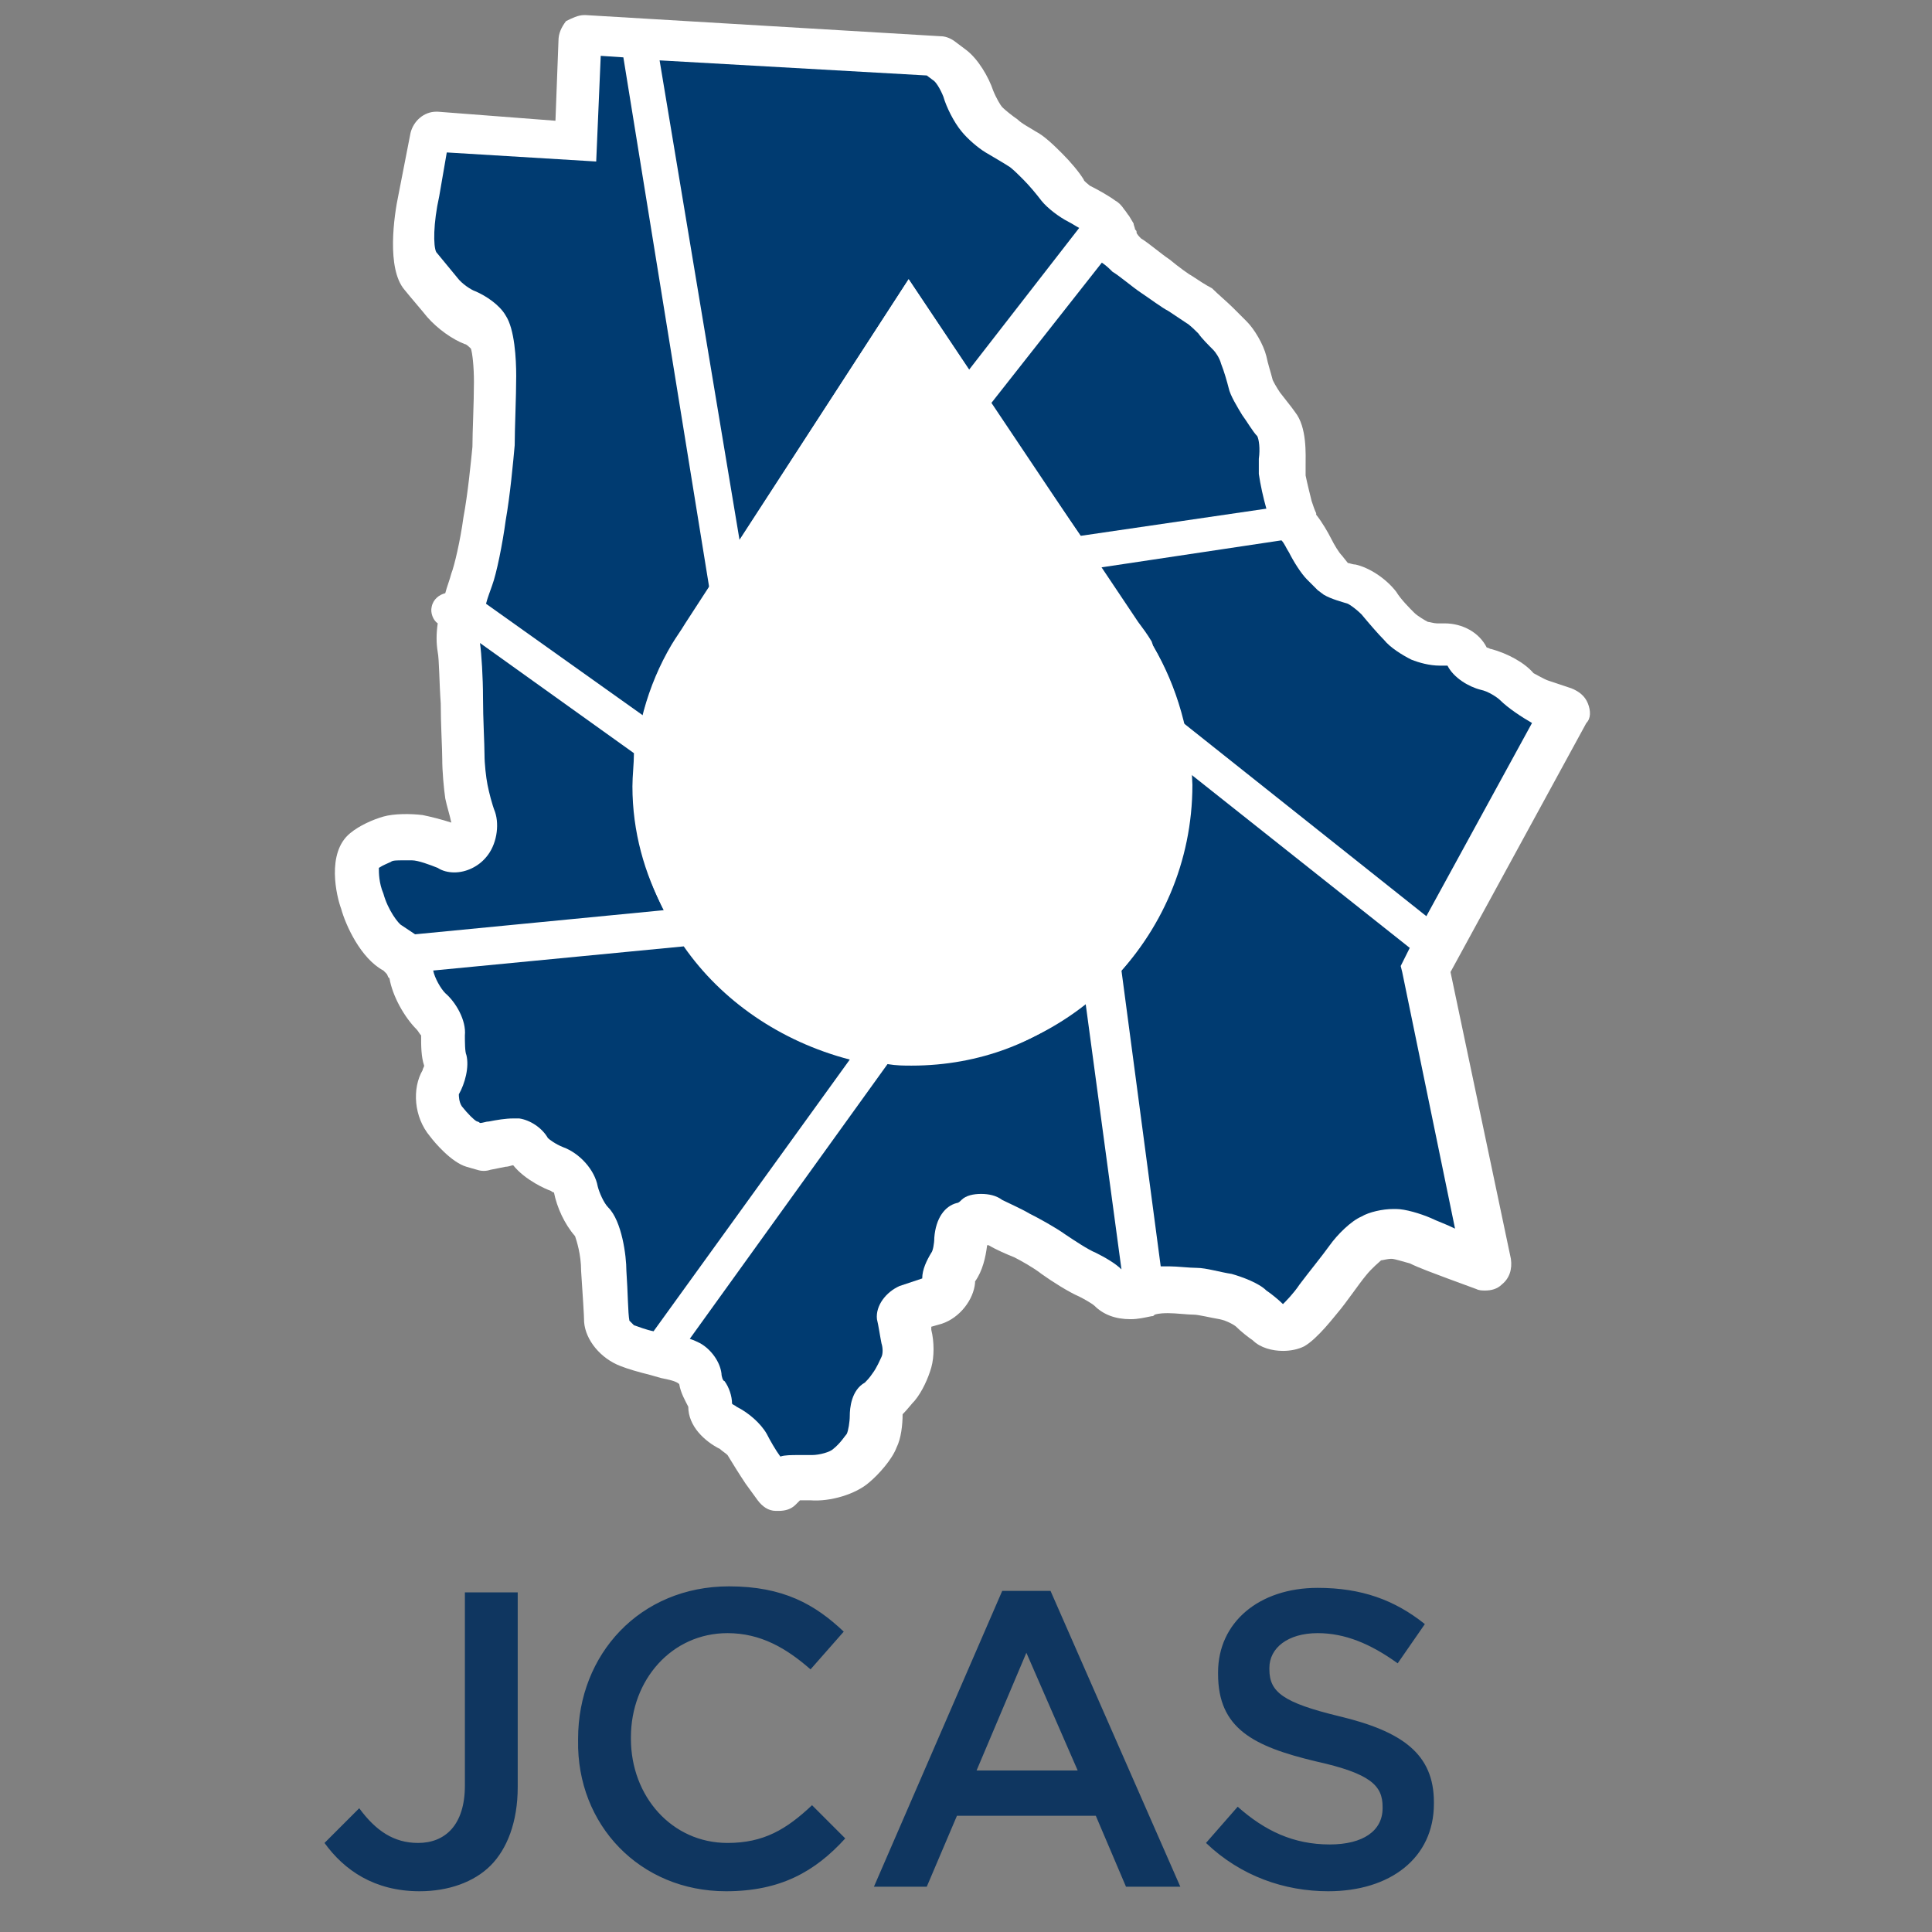 <?xml version="1.0" encoding="utf-8"?>
<!-- Generator: Adobe Illustrator 23.0.1, SVG Export Plug-In . SVG Version: 6.00 Build 0)  -->
<svg version="1.1" id="Layer_1" xmlns="http://www.w3.org/2000/svg" xmlns:xlink="http://www.w3.org/1999/xlink" x="0px" y="0px"
	 viewBox="0 0 128 128" style="enable-background:new 0 0 128 128;" xml:space="preserve">
<rect x="0" y="0" width="128" height="128" fill="#808080" stroke="none"/>
<style type="text/css">
	.st0{fill-rule:evenodd;clip-rule:evenodd;fill:#0F3660;}
	.st1{fill-rule:evenodd;clip-rule:evenodd;fill:#FFFFFF;}
	.st2{fill-rule:evenodd;clip-rule:evenodd;fill:#003B71;}
</style>
<path class="st0" d="M27.8,125.3c1.9,0,3.6-0.6,4.7-1.7c1.1-1.1,1.8-2.9,1.8-5.2v-12.9h-3.5v12.8c0,2.6-1.3,3.8-3.1,3.8
	c-1.6,0-2.8-0.8-3.9-2.3l-2.3,2.3C22.8,123.9,24.8,125.3,27.8,125.3L27.8,125.3z M48.1,125.3c3.6,0,5.9-1.3,7.9-3.5l-2.2-2.2
	c-1.7,1.6-3.2,2.5-5.6,2.5c-3.7,0-6.4-3.1-6.4-6.9v-0.1c0-3.8,2.7-6.9,6.4-6.9c2.2,0,3.9,1,5.5,2.4l2.2-2.5c-1.9-1.8-4-3-7.6-3
	c-5.9,0-10,4.5-10,10.1v0.1C38.2,120.9,42.4,125.3,48.1,125.3L48.1,125.3z M57.9,125h3.5l2-4.7h9.2l2,4.7h3.6l-8.6-19.6h-3.2
	L57.9,125L57.9,125z M64.7,117.3l3.3-7.8l3.4,7.8H64.7L64.7,117.3z M88,125.3c4.1,0,7-2.2,7-5.8v-0.1c0-3.2-2.1-4.7-6.3-5.7
	c-3.7-0.9-4.6-1.6-4.6-3.1v-0.1c0-1.3,1.2-2.3,3.2-2.3c1.8,0,3.5,0.7,5.3,2l1.8-2.6c-2-1.6-4.2-2.4-7.1-2.4c-3.9,0-6.6,2.3-6.6,5.6
	v0.1c0,3.6,2.3,4.8,6.5,5.8c3.6,0.8,4.4,1.6,4.4,3v0.1c0,1.5-1.3,2.4-3.5,2.4c-2.4,0-4.3-0.9-6.1-2.5l-2.1,2.4
	C82.2,124.3,85.1,125.3,88,125.3z"/>
<g>
	<path class="st1" d="M105.2,46.6c-0.2-0.5-0.6-0.8-1.1-1l-1.5-0.5c-0.3-0.1-0.8-0.4-1-0.5c-0.6-0.7-1.7-1.3-2.8-1.6
		c-0.1,0-0.2-0.1-0.3-0.1c-0.5-1-1.6-1.6-2.8-1.6c-0.1,0-0.3,0-0.5,0c-0.2,0-0.5-0.1-0.6-0.1c-0.2-0.1-0.7-0.4-0.9-0.6
		c-0.3-0.3-0.9-0.9-1.2-1.4c-0.7-0.9-1.8-1.6-2.7-1.8c-0.2,0-0.4-0.1-0.5-0.1l-0.4-0.5c-0.2-0.2-0.5-0.7-0.7-1.1
		c-0.2-0.4-0.6-1.1-1-1.6l0-0.1c-0.1-0.2-0.2-0.5-0.3-0.8c-0.1-0.4-0.3-1.2-0.4-1.7v-0.6c0-0.8,0.1-2.6-0.7-3.6
		c-0.2-0.3-0.7-0.9-1-1.3c-0.2-0.3-0.5-0.8-0.5-0.9c-0.1-0.4-0.3-1-0.4-1.5c-0.2-0.8-0.8-1.8-1.3-2.3c-0.2-0.2-0.7-0.7-0.9-0.9
		c-0.4-0.4-1-0.9-1.4-1.3c-0.4-0.2-1-0.6-1.3-0.8c-0.2-0.1-0.9-0.6-1.5-1.1c-0.6-0.4-1.4-1.1-1.9-1.4c-0.1-0.1-0.3-0.3-0.3-0.4
		c0-0.1,0-0.1-0.1-0.2l0,0c0-0.1-0.1-0.3-0.1-0.4l-0.3-0.5c-0.1-0.1-0.2-0.3-0.3-0.4l0,0c-0.2-0.3-0.4-0.5-0.6-0.6
		c-0.4-0.3-1.1-0.7-1.7-1c-0.1-0.1-0.4-0.3-0.4-0.4c-0.3-0.5-0.9-1.2-1.4-1.7c-0.5-0.5-1.2-1.2-1.8-1.5c-0.3-0.2-0.9-0.5-1.2-0.8
		c-0.3-0.2-0.8-0.6-1-0.8C66.3,7,66,6.5,65.8,6c-0.3-0.9-1-2.1-1.8-2.7l-0.8-0.6c-0.3-0.2-0.6-0.3-0.9-0.3L38.8,1c0,0-0.1,0-0.1,0
		c-0.4,0-0.8,0.2-1.2,0.4C37.2,1.8,37,2.2,37,2.7l-0.2,5.3L29,7.4c0,0-0.1,0-0.1,0c-0.8,0-1.5,0.6-1.7,1.4l-0.8,4.1
		c-0.3,1.4-0.8,4.9,0.4,6.3c0.4,0.5,1.1,1.3,1.5,1.8c0.7,0.8,1.7,1.5,2.5,1.8c0.1,0,0.3,0.2,0.4,0.3c0.1,0.3,0.2,1.2,0.2,2.2
		c0,1.4-0.1,3.3-0.1,4.3c-0.1,1-0.3,3.1-0.6,4.7c-0.2,1.5-0.6,3.2-0.8,3.7c-0.1,0.4-0.3,0.9-0.4,1.3c-0.4,0.1-0.8,0.4-0.9,0.9
		c-0.1,0.4,0.1,0.9,0.4,1.1c-0.1,0.7-0.1,1.3,0,1.9c0.1,0.5,0.1,2,0.2,3.4c0,1.4,0.1,3,0.1,3.7c0,0.8,0.1,1.9,0.2,2.6
		c0.1,0.5,0.3,1.1,0.4,1.6c-0.6-0.2-1.4-0.4-1.9-0.5c-0.8-0.1-1.9-0.1-2.6,0.1c-0.7,0.2-1.6,0.6-2.2,1.1c-1.6,1.3-0.9,4.2-0.6,5
		c0.3,1.1,1.3,3.3,2.8,4.1c0,0,0.1,0.1,0.2,0.2c0.1,0.1,0.1,0.3,0.2,0.3c0.2,1.2,1,2.6,1.8,3.4c0.1,0.1,0.2,0.3,0.3,0.4
		c0,0.7,0,1.4,0.2,2c0,0.1-0.1,0.2-0.1,0.3c-0.7,1.2-0.6,3.1,0.5,4.4c0.3,0.4,1.4,1.7,2.4,2l0.7,0.2c0.3,0.1,0.6,0.1,0.9,0l1-0.2
		c0.2,0,0.4-0.1,0.5-0.1c0.8,1,2.2,1.6,2.5,1.7c0,0,0.1,0.1,0.2,0.1c0.2,1,0.7,2.1,1.4,2.9c0.1,0.3,0.4,1.2,0.4,2.3
		c0.1,1.5,0.2,3,0.2,3.4c0.1,1.2,1.1,2.4,2.4,2.9c0.5,0.2,1.2,0.4,2,0.6l0.7,0.2c0.5,0.1,1,0.2,1.2,0.4c0.1,0.6,0.4,1.1,0.6,1.5
		c0,0,0,0,0,0c0,1.3,1.1,2.3,2.1,2.8c0.1,0.1,0.4,0.3,0.5,0.4c0.3,0.5,0.8,1.3,1.2,1.9l0.8,1.1c0.3,0.4,0.7,0.7,1.2,0.7
		c0.1,0,0.2,0,0.2,0c0.4,0,0.8-0.1,1.1-0.4l0.3-0.3c0.1,0,0.4,0,0.7,0c1.3,0.1,3-0.4,3.9-1.2c0.6-0.5,1.5-1.5,1.8-2.3
		c0.3-0.6,0.4-1.5,0.4-2.2c0.3-0.3,0.6-0.7,0.8-0.9c0.5-0.6,0.9-1.5,1.1-2.2c0.2-0.7,0.2-1.7,0-2.5c0-0.1,0-0.1,0-0.2l0.7-0.2
		c1.2-0.4,2.1-1.6,2.2-2.7c0,0,0-0.1,0-0.1c0.5-0.7,0.7-1.6,0.8-2.4c0,0,0,0,0.1,0c0.5,0.3,1.2,0.6,1.7,0.8c0.4,0.2,1.3,0.7,1.8,1.1
		c0.7,0.5,1.8,1.2,2.5,1.5c0.4,0.2,0.9,0.5,1,0.6c0.6,0.6,1.4,0.9,2.4,0.9c0.5,0,0.9-0.1,1.4-0.2c0.1,0,0.1,0,0.2-0.1
		c0.3-0.1,0.7-0.1,0.9-0.1c0.5,0,1.3,0.1,1.7,0.1c0.3,0,1.1,0.2,1.7,0.3c0.5,0.1,1,0.4,1.1,0.5c0.3,0.3,0.8,0.7,1.1,0.9
		c0.5,0.5,1.3,0.7,2,0.7c0.5,0,1-0.1,1.4-0.3c0.9-0.5,2.1-2.1,2.2-2.2c0.6-0.7,1.4-1.9,1.9-2.5c0.4-0.5,0.9-0.9,1-1
		c0.1,0,0.4-0.1,0.7-0.1c0.2,0,0.8,0.2,1.2,0.3c0.6,0.3,1.7,0.7,2.5,1l1.9,0.7c0.2,0.1,0.4,0.1,0.6,0.1c0.4,0,0.8-0.1,1.1-0.4
		c0.5-0.4,0.7-1,0.6-1.7l-4-19l9-16.5C105.4,47.6,105.4,47.1,105.2,46.6z"/>
	<g>
		<path class="st2" d="M33.5,34.5c-0.2,1.5-0.6,3.5-0.9,4.3c-0.1,0.3-0.3,0.8-0.4,1.2l10.4,7.4c0.4-1.6,1.1-3.1,1.9-4.5h0l0,0
			c0.3-0.5,0.6-1,0.9-1.4l1.6-2.5L41.3,3.8l-1.5-0.1l-0.3,7l-9.9-0.6L29.1,13c-0.4,1.8-0.4,3.3-0.2,3.7c0.4,0.5,1,1.2,1.4,1.7
			c0.3,0.4,0.9,0.8,1.2,0.9c0.7,0.3,1.6,0.9,2,1.6c0.6,0.9,0.7,2.9,0.7,4c0,1.4-0.1,3.5-0.1,4.6C34,30.6,33.8,32.8,33.5,34.5z"/>
		<path class="st2" d="M60.2,18.5l4,6l7.3-9.4c-0.2-0.1-0.5-0.3-0.7-0.4c-0.6-0.3-1.4-0.9-1.8-1.4c-0.3-0.4-0.8-1-1.2-1.4
			c-0.4-0.4-0.8-0.8-1-0.9c-0.3-0.2-1-0.6-1.5-0.9c-0.5-0.3-1.2-0.9-1.6-1.4c-0.5-0.6-1-1.6-1.2-2.3c-0.2-0.5-0.5-1-0.7-1.1
			l-0.4-0.3L43.7,4L49,35.8L60.2,18.5z"/>
		<path class="st2" d="M71.6,35.5l12.3-1.8c-0.2-0.7-0.4-1.6-0.5-2.3l0-0.1v-0.1v-0.4v-0.4v0l0,0c0.1-0.7,0-1.3-0.1-1.5
			c-0.3-0.3-0.7-1-1-1.4c-0.3-0.5-0.8-1.3-0.9-1.8c-0.1-0.4-0.3-1.1-0.5-1.6c-0.1-0.4-0.4-0.8-0.5-0.9c-0.3-0.3-0.8-0.8-1-1.1
			c-0.2-0.2-0.6-0.6-0.8-0.7c-0.3-0.2-0.9-0.6-1.2-0.8c-0.4-0.2-1.2-0.8-1.8-1.2c-0.6-0.4-1.4-1.1-1.9-1.4c-0.2-0.2-0.4-0.4-0.7-0.6
			l-7.4,9.4L71.6,35.5z"/>
		<path class="st2" d="M99.4,46.4c-0.2-0.2-0.8-0.6-1.3-0.7c-0.8-0.2-1.8-0.8-2.2-1.6c0,0,0,0,0,0c-0.2,0-0.3,0-0.5,0
			c-0.7,0-1.4-0.2-1.9-0.4c-0.6-0.3-1.4-0.8-1.8-1.3c-0.4-0.4-1-1.1-1.5-1.7c-0.3-0.3-0.7-0.6-0.9-0.7c-0.3-0.1-1.1-0.3-1.6-0.6
			l-0.4-0.3l-0.7-0.7c-0.4-0.4-0.9-1.2-1.2-1.8c-0.2-0.3-0.3-0.6-0.5-0.8l-12,1.8l2.4,3.6c0.3,0.4,0.6,0.9,0.9,1.3l0.2,0.3h0
			c0.9,1.6,1.6,3.3,2,5.1l16.1,12.8l7-12.8C100.8,47.5,99.9,46.9,99.4,46.4z"/>
		<path class="st2" d="M92.9,64.4l-0.1-0.4l0.2-0.4l0.4-0.8L78.9,51.3c0,0.3,0,0.5,0,0.8c0,4.7-1.8,9-4.6,12.2l2.6,19.6
			c0.1,0,0.3,0,0.4,0c0.1,0,0.2,0,0.2,0c0.5,0,1.3,0.1,1.8,0.1c0.6,0,1.6,0.3,2.3,0.4c0.7,0.2,1.8,0.6,2.3,1.1
			c0.3,0.2,0.8,0.6,1.1,0.9c0.2-0.2,0.7-0.7,1.1-1.3c0.6-0.8,1.5-1.9,2-2.6c0.5-0.7,1.4-1.6,2.1-1.9c0.5-0.3,1.4-0.5,2.1-0.5
			c0.1,0,0.2,0,0.2,0c0.6,0,1.6,0.3,2.3,0.6c0.4,0.2,1,0.4,1.6,0.7L92.9,64.4z"/>
		<path class="st2" d="M60.4,70.6c-0.5,0-1,0-1.6-0.1L45.7,88.7c0.3,0.1,0.5,0.2,0.7,0.3c0.7,0.4,1.3,1.2,1.4,2
			c0,0.2,0.1,0.5,0.2,0.5c0.3,0.4,0.5,1,0.5,1.5c0.1,0.1,0.2,0.1,0.3,0.2c0.8,0.4,1.6,1.1,2,1.8c0.2,0.4,0.6,1.1,0.9,1.5
			c0.3-0.1,0.7-0.1,1.3-0.1c0.2,0,0.4,0,0.7,0c0,0,0.1,0,0.1,0c0.5,0,1.2-0.2,1.4-0.4c0.5-0.4,0.8-0.9,0.9-1
			c0.1-0.2,0.2-0.8,0.2-1.2c0-0.5,0.1-1.7,1-2.2c0.1-0.1,0.3-0.3,0.5-0.6c0.3-0.4,0.5-0.9,0.6-1.1c0.1-0.2,0.1-0.6,0-0.9
			c-0.1-0.5-0.2-1.2-0.3-1.6c-0.1-0.9,0.6-1.8,1.5-2.2l1.5-0.5c0-0.6,0.3-1.2,0.6-1.7c0.1-0.1,0.2-0.6,0.2-1
			c0.1-1.3,0.7-2.1,1.5-2.3c0.1,0,0.2-0.1,0.3-0.2c0.3-0.3,0.8-0.4,1.3-0.4c0.5,0,1,0.1,1.4,0.4c0.4,0.2,1.3,0.6,1.8,0.9
			c0.6,0.3,1.7,0.9,2.4,1.4c0.6,0.4,1.5,1,2,1.2c0.6,0.3,1.3,0.7,1.7,1.1l-2.4-17.8C69,69,64.9,70.6,60.4,70.6z"/>
		<path class="st2" d="M45.3,62.7l-16.6,1.6c0.1,0.5,0.5,1.2,0.8,1.5c0.7,0.6,1.4,1.8,1.3,2.8c0,0.4,0,1.1,0.1,1.3
			c0.2,0.8-0.1,1.9-0.5,2.6c0,0.1,0,0.5,0.2,0.8c0.4,0.5,0.8,0.9,1,1c0.1,0,0.2,0.1,0.2,0.1c0.2,0,0.4-0.1,0.6-0.1
			c0.5-0.1,1.1-0.2,1.6-0.2c0.1,0,0.3,0,0.4,0c0.7,0.1,1.5,0.6,1.9,1.3c0.1,0.1,0.5,0.4,1,0.6c1.1,0.4,2.1,1.5,2.3,2.6
			c0.1,0.4,0.4,1.1,0.7,1.4c0.9,0.9,1.2,3.2,1.2,4.2c0.1,1.4,0.1,2.8,0.2,3.3c0.1,0.1,0.2,0.2,0.3,0.3c0.3,0.1,0.8,0.3,1.3,0.4
			l13-18C51.7,69,47.8,66.3,45.3,62.7z"/>
		<path class="st2" d="M41.9,52.1c0-0.7,0.1-1.5,0.1-2.2l-10.2-7.3c0.1,0.7,0.2,2.3,0.2,3.6c0,1.4,0.1,3.1,0.1,3.8
			c0,0.6,0.1,1.5,0.2,2c0.1,0.5,0.3,1.3,0.5,1.8c0.3,0.9,0.1,2.2-0.6,3c-0.5,0.6-1.3,1-2.1,1c-0.4,0-0.8-0.1-1.1-0.3
			c-0.5-0.2-1.3-0.5-1.7-0.5c-0.2,0-0.4,0-0.6,0c-0.4,0-0.7,0-0.8,0.1c-0.2,0.1-0.5,0.2-0.8,0.4c0,0.3,0,1,0.3,1.7
			c0.3,1.1,1,2,1.2,2.1c0.3,0.2,0.6,0.4,0.9,0.6l16.5-1.6C42.7,57.9,41.9,55.1,41.9,52.1z"/>
	</g>
</g>
<path class="st1" d="M76.4,42.8L76.4,42.8l-0.1-0.3c-0.3-0.5-0.6-0.9-0.9-1.3L60.2,18.5L45.4,41.3c-0.3,0.5-0.6,0.9-0.9,1.4l0,0h0
	c-1.6,2.7-2.5,5.9-2.5,9.3c0,10.2,8.3,18.5,18.5,18.5c10.2,0,18.5-8.3,18.5-18.5C78.9,48.7,78,45.5,76.4,42.8z"/>
</svg>
